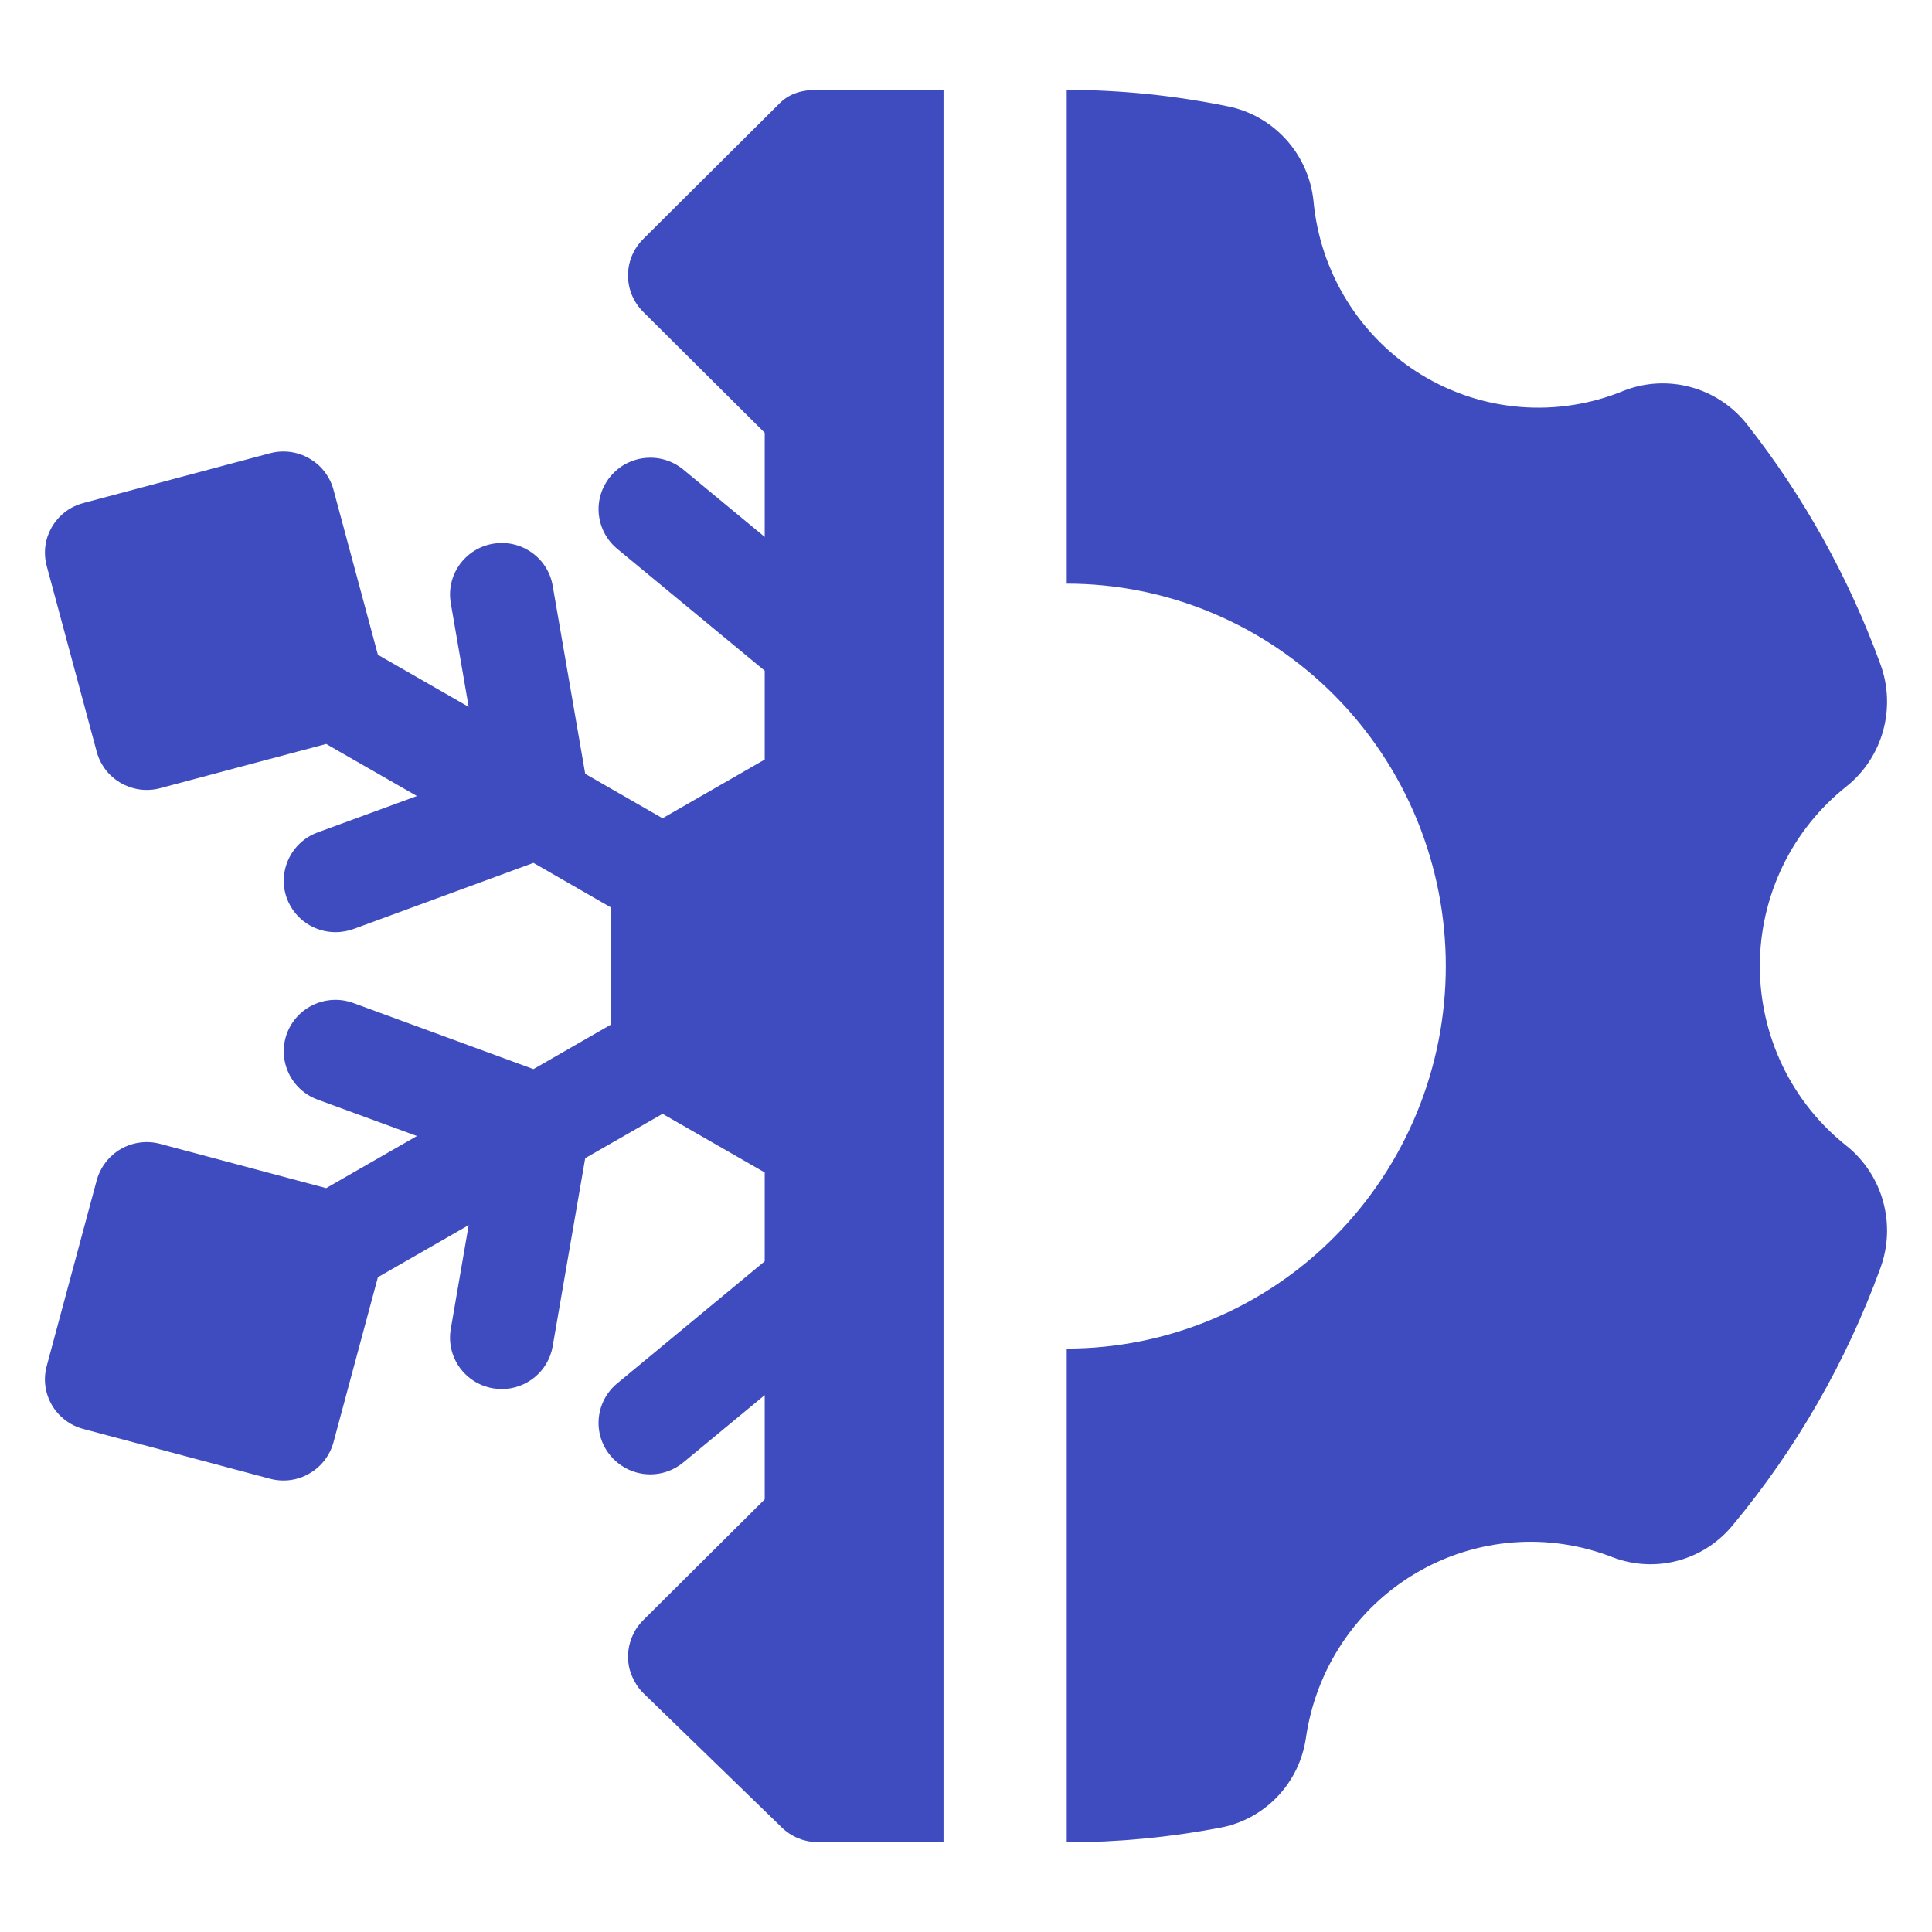 <?xml version="1.0" encoding="UTF-8"?> <svg xmlns="http://www.w3.org/2000/svg" width="43" height="43" viewBox="0 0 43 43" fill="none"> <path fill-rule="evenodd" clip-rule="evenodd" d="M27.146 40.681C26.024 40.895 24.884 41.003 23.742 41.005V30.015C24.85 30.015 25.947 29.795 26.97 29.367C27.994 28.94 28.924 28.313 29.707 27.522C30.491 26.732 31.112 25.793 31.537 24.76C31.961 23.728 32.179 22.621 32.179 21.503C32.179 20.385 31.961 19.278 31.537 18.245C31.112 17.212 30.491 16.274 29.707 15.483C28.924 14.693 27.994 14.066 26.97 13.638C25.947 13.21 24.85 12.99 23.742 12.99V2C24.942 2.002 26.138 2.124 27.314 2.364C27.815 2.461 28.272 2.719 28.618 3.098C28.964 3.477 29.18 3.958 29.234 4.47C29.306 5.259 29.561 6.02 29.978 6.692C30.394 7.364 30.961 7.928 31.633 8.339C32.304 8.749 33.062 8.996 33.845 9.058C34.628 9.12 35.415 8.996 36.142 8.696C36.619 8.509 37.143 8.482 37.637 8.618C38.131 8.753 38.569 9.045 38.887 9.45C40.149 11.056 41.15 12.856 41.851 14.781C42.026 15.255 42.047 15.774 41.913 16.262C41.779 16.75 41.495 17.182 41.103 17.498C40.501 17.974 40.013 18.581 39.678 19.275C39.343 19.969 39.168 20.731 39.168 21.503C39.168 22.275 39.343 23.036 39.678 23.73C40.013 24.424 40.501 25.032 41.103 25.507C41.495 25.823 41.779 26.256 41.913 26.744C42.047 27.232 42.026 27.75 41.851 28.225C41.092 30.309 39.98 32.245 38.565 33.946C38.249 34.331 37.823 34.607 37.344 34.735C36.866 34.863 36.36 34.837 35.897 34.661C35.188 34.383 34.427 34.27 33.67 34.33C32.912 34.39 32.178 34.622 31.521 35.008C30.865 35.394 30.303 35.924 29.878 36.56C29.453 37.195 29.176 37.919 29.066 38.678C28.995 39.173 28.772 39.633 28.427 39.992C28.082 40.352 27.634 40.593 27.146 40.681Z" fill="#3F4CBF"></path> <path d="M21 2H19.313L18.172 2C17.877 2 17.581 2.071 17.357 2.294L14.315 5.321C13.865 5.768 13.865 6.493 14.315 6.941L17.02 9.632V11.95L15.208 10.451C14.719 10.048 13.995 10.114 13.589 10.601C13.531 10.67 13.484 10.743 13.445 10.82C13.37 10.965 13.332 11.12 13.323 11.276C13.307 11.623 13.448 11.974 13.735 12.213L17.02 14.928V16.905L14.746 18.212L13.025 17.223L12.301 13.036C12.194 12.413 11.6 11.995 10.972 12.102C10.345 12.209 9.925 12.802 10.033 13.425L10.431 15.733L8.411 14.574L7.422 10.898C7.381 10.746 7.309 10.606 7.212 10.485C7.124 10.371 7.01 10.276 6.883 10.203C6.621 10.051 6.306 10.009 6.01 10.088L1.855 11.196C1.772 11.218 1.695 11.249 1.62 11.286C1.485 11.356 1.366 11.452 1.272 11.564C1.178 11.674 1.106 11.801 1.059 11.938C0.99 12.145 0.979 12.373 1.04 12.598L2.153 16.732C2.192 16.879 2.261 17.014 2.352 17.134C2.443 17.253 2.56 17.352 2.689 17.428C2.745 17.459 2.8 17.485 2.858 17.506C2.941 17.538 3.026 17.56 3.115 17.572C3.264 17.591 3.419 17.582 3.562 17.543L7.259 16.558L9.279 17.717L7.068 18.528C6.472 18.747 6.168 19.406 6.386 19.998C6.56 20.461 6.999 20.747 7.466 20.747C7.53 20.747 7.596 20.742 7.66 20.73C7.729 20.72 7.798 20.701 7.867 20.677L11.873 19.205L13.594 20.195V22.806L11.873 23.795L7.867 22.325C7.27 22.105 6.607 22.409 6.386 23.002C6.168 23.596 6.472 24.254 7.068 24.473L9.279 25.284L7.259 26.444L3.562 25.458C3.27 25.38 2.955 25.421 2.689 25.573C2.427 25.725 2.234 25.975 2.153 26.268L1.04 30.402C0.874 31.012 1.239 31.641 1.855 31.804L6.01 32.912C6.306 32.991 6.621 32.95 6.883 32.797C7.149 32.645 7.342 32.395 7.422 32.102L8.411 28.426L10.431 27.267L10.033 29.577C9.925 30.2 10.345 30.791 10.972 30.899C11.039 30.91 11.102 30.916 11.168 30.916C11.718 30.916 12.204 30.522 12.301 29.964L13.025 25.777L14.746 24.79L17.02 26.095V28.072L13.738 30.789C13.249 31.192 13.18 31.915 13.589 32.401C13.774 32.621 14.022 32.755 14.285 32.799C14.603 32.851 14.94 32.77 15.208 32.549L17.02 31.051V33.37L14.315 36.061C14.224 36.152 14.149 36.254 14.097 36.365C13.984 36.594 13.951 36.852 14 37.098C14.017 37.176 14.042 37.252 14.075 37.325C14.13 37.453 14.21 37.575 14.315 37.68L17.39 40.664C17.498 40.771 17.625 40.856 17.763 40.913C17.821 40.938 17.882 40.957 17.946 40.971C18.031 40.99 18.117 41 18.205 41H19.346H21V21.5V2Z" fill="#3F4CBF"></path> </svg> 